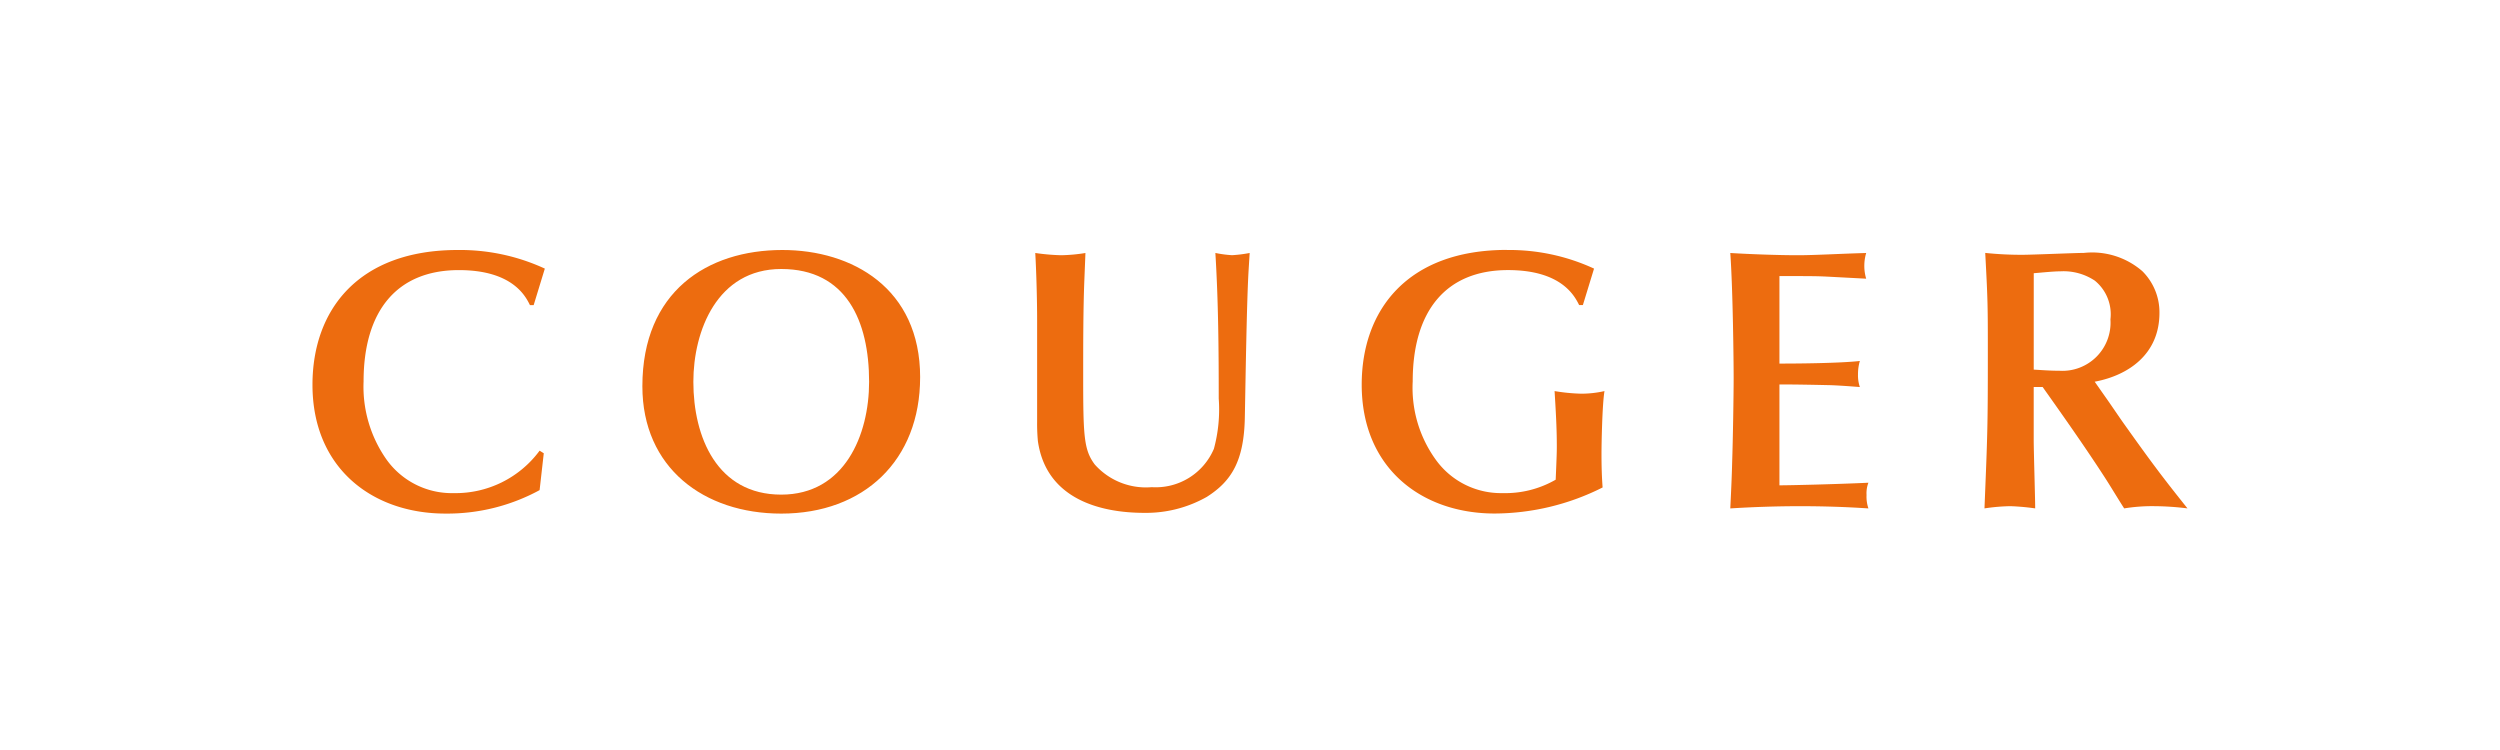 <svg xmlns="http://www.w3.org/2000/svg" width="120" height="36" viewBox="0 0 120 36">
  <g id="グループ_543" data-name="グループ 543" transform="translate(-5294 -8784)">
    <rect id="長方形_332" data-name="長方形 332" width="120" height="36" transform="translate(5294 8784)" fill="#fff"/>
    <g id="グループ_541" data-name="グループ 541" transform="translate(5309 8796)">
      <path id="パス_762" data-name="パス 762" d="M10.689,2.645H10.51C10.3,2.216,9.67.965,7.1.965c-2.984,0-4.575,1.966-4.575,5.343a6.074,6.074,0,0,0,1.09,3.735A3.854,3.854,0,0,0,6.846,11.67a5.014,5.014,0,0,0,4.128-2.038l.2.125-.2,1.769a9.274,9.274,0,0,1-4.522,1.126c-3.485,0-6.38-2.162-6.38-6.183C.073,2.877,2.271,0,7.043,0a9.7,9.7,0,0,1,4.182.893Z" transform="translate(-0.073 0)" fill="#ed6c0f"/>
      <path id="パス_763" data-name="パス 763" d="M78.967,6.112c0,3.985-2.7,6.541-6.666,6.541-3.717,0-6.666-2.2-6.666-6.112C65.635,2,68.745,0,72.355,0c3.342,0,6.613,1.823,6.613,6.112M72.3,11.742c3.038,0,4.218-2.859,4.218-5.415,0-2.913-1.09-5.415-4.218-5.415-3.074,0-4.218,2.967-4.218,5.415,0,2.663,1.144,5.415,4.218,5.415" transform="translate(-49.801 0)" fill="#ed6c0f"/>
      <path id="パス_764" data-name="パス 764" d="M146.063,1.95c-.054,1.358-.054,3.074-.054,4.611,0,2.842.036,3.485.554,4.182a3.284,3.284,0,0,0,2.735,1.09,3.034,3.034,0,0,0,2.985-1.841,7.207,7.207,0,0,0,.232-2.413c0-2.324-.018-4.665-.161-6.988a5.472,5.472,0,0,0,.8.107A6.334,6.334,0,0,0,154,.592l-.053.858c-.09,1.537-.143,5.218-.179,7.023-.036,2.109-.644,3.074-1.823,3.825a5.922,5.922,0,0,1-3,.768c-2.145,0-4.718-.679-5.111-3.449a9.225,9.225,0,0,1-.036-.947V3.809c0-.912-.036-2.305-.089-3.217A10.131,10.131,0,0,0,144.955.7a8.016,8.016,0,0,0,1.162-.107Z" transform="translate(-109.016 -0.449)" fill="#ed6c0f"/>
      <path id="パス_765" data-name="パス 765" d="M215.57,0a9.694,9.694,0,0,1,4.182.893l-.536,1.751h-.179c-.214-.429-.84-1.68-3.413-1.68-2.985,0-4.576,1.966-4.576,5.343a5.89,5.89,0,0,0,1.09,3.735,3.854,3.854,0,0,0,3.235,1.627,4.838,4.838,0,0,0,2.538-.644c.054-1.251.054-1.394.054-1.626,0-.876-.054-1.751-.107-2.627a9.015,9.015,0,0,0,1.269.125,5.014,5.014,0,0,0,1.126-.125c-.108.644-.143,2.52-.143,3,0,.679.017,1.126.053,1.626a11.6,11.6,0,0,1-5.183,1.251c-3.485,0-6.38-2.162-6.38-6.183,0-3.592,2.2-6.47,6.97-6.47" transform="translate(-158.238 0)" fill="#ed6c0f"/>
      <path id="パス_766" data-name="パス 766" d="M284.216,5.9c.911,0,2.913-.018,3.86-.125a2.233,2.233,0,0,0-.089.643,1.742,1.742,0,0,0,.089.608c-.465-.036-.929-.071-1.376-.089-.822-.018-1.662-.036-2.484-.036v4.843c.465,0,2.752-.053,4.271-.125a1.41,1.41,0,0,0-.09.59,1.749,1.749,0,0,0,.09.643c-1.073-.071-2.144-.107-3.288-.107-1.073,0-2.2.036-3.342.107.036-.751.072-1.484.09-2.234.036-1.037.071-3.217.071-4.039,0-.75-.035-4.2-.161-5.987.876.054,2.27.107,3.235.107.822,0,2-.071,3.288-.107a2.139,2.139,0,0,0-.089.572,2.117,2.117,0,0,0,.089.661l-1.68-.089c-.661-.036-.839-.036-2.484-.036Z" transform="translate(-213.803 -0.448)" fill="#ed6c0f"/>
      <path id="パス_767" data-name="パス 767" d="M338.188,7.49c.268.375.661.965.929,1.34,1.412,1.984,1.894,2.609,3.02,4.021a13.428,13.428,0,0,0-1.59-.107,8.428,8.428,0,0,0-1.448.107c-.268-.411-.661-1.072-.929-1.483-.912-1.412-2.02-2.985-2.985-4.343h-.429V9.563c0,.518.071,2.824.071,3.288a11.035,11.035,0,0,0-1.2-.107,9.346,9.346,0,0,0-1.234.107c.143-3.521.161-3.914.161-7.363,0-2.341,0-2.591-.125-4.9a16.731,16.731,0,0,0,1.787.09c.464,0,2.537-.09,2.948-.09a3.676,3.676,0,0,1,2.806.876,2.781,2.781,0,0,1,.822,2c0,1.984-1.483,3-3.109,3.306Zm-3.431-1.3c.34.018.769.054,1.233.054a2.31,2.31,0,0,0,2.449-2.467,2.079,2.079,0,0,0-.75-1.858,2.718,2.718,0,0,0-1.662-.447c-.34,0-1,.071-1.269.09Z" transform="translate(-252.138 -0.448)" fill="#ed6c0f"/>
    </g>
  </g>
</svg>
